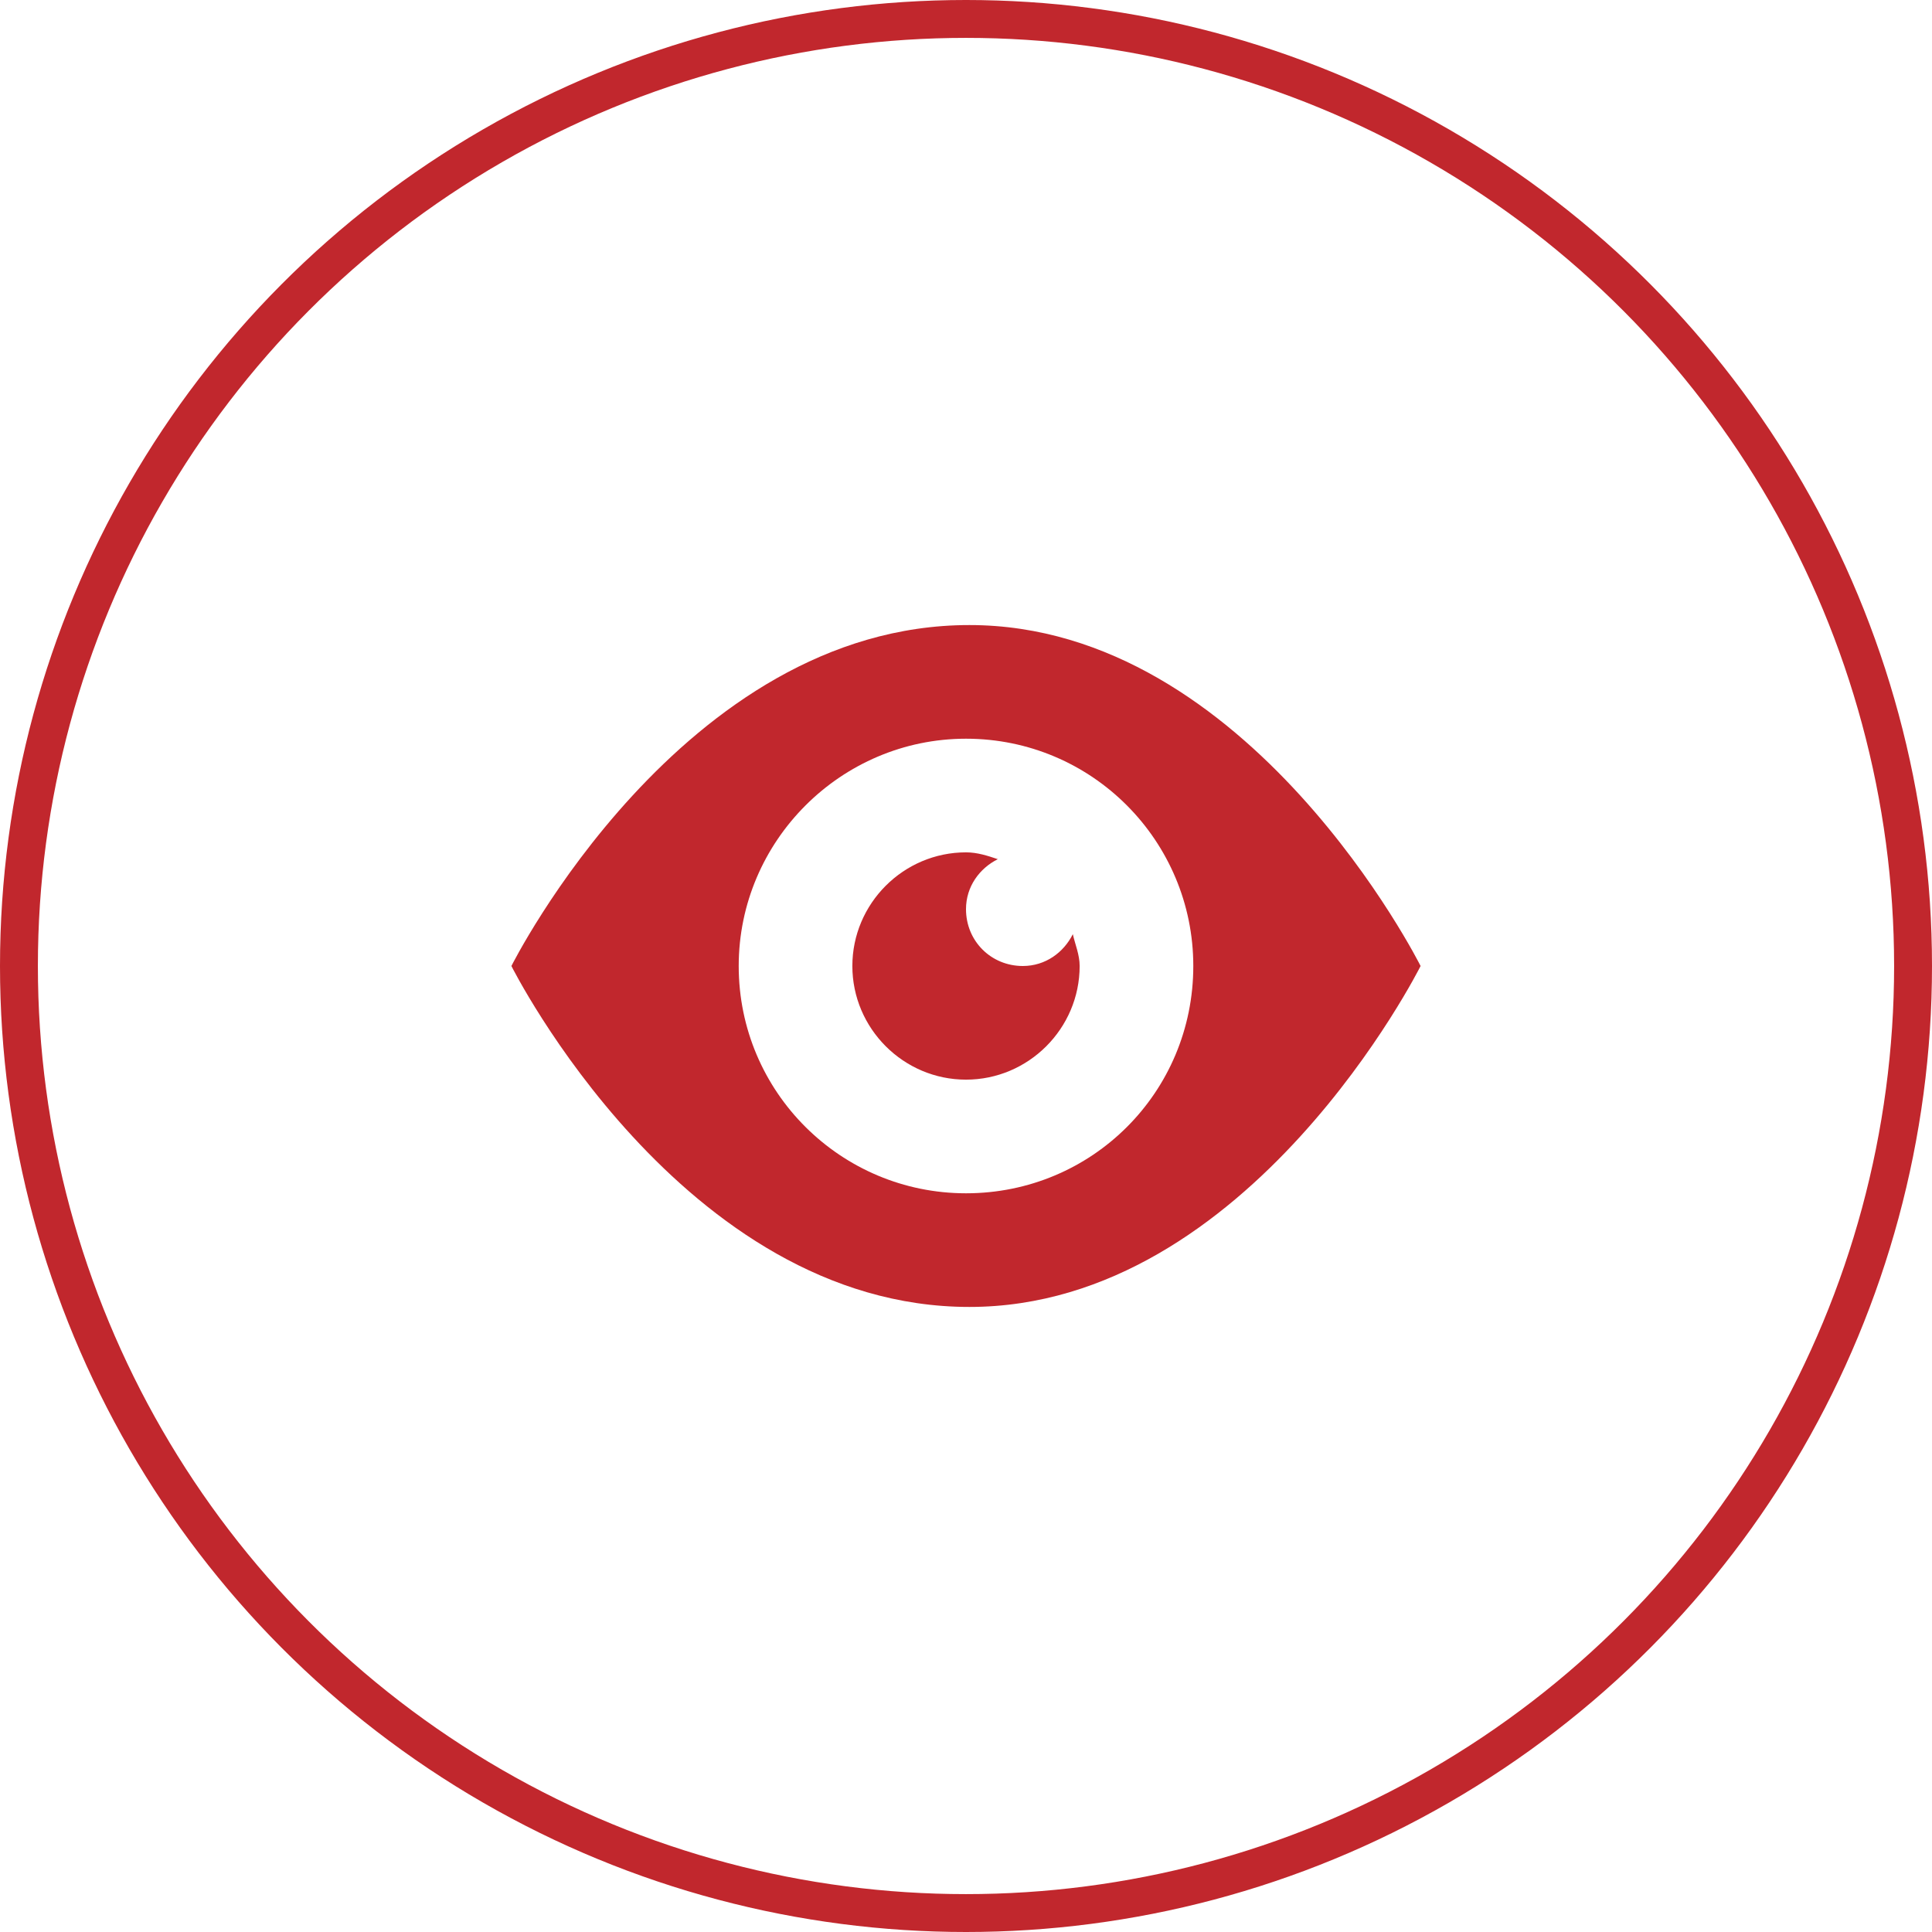 <svg height="102" viewBox="0 0 102 102" width="102" xmlns="http://www.w3.org/2000/svg"><g fill="none" fill-rule="evenodd" transform="translate(1 1)"><circle cx="50" cy="50" r="50" stroke="#c1272d" stroke-width="2"/><path d="m50.18 32c-15.18 0-24.18 18-24.18 18s9 18 24.18 18c14.82 0 23.82-18 23.82-18s-9-18-23.82-18zm-.18 6c6.66 0 12 5.4 12 12 0 6.66-5.34 12-12 12-6.6 0-12-5.34-12-12 0-6.6 5.4-12 12-12zm0 6c-3.3 0-6 2.7-6 6s2.7 6 6 6 6-2.7 6-6c0-.6-.24-1.14-.36-1.68-.48.96-1.44 1.68-2.64 1.68-1.68 0-3-1.32-3-3 0-1.2.72-2.16 1.68-2.64-.54-.18-1.08-.36-1.68-.36z" fill="#c1272d" fill-rule="nonzero"/></g></svg>